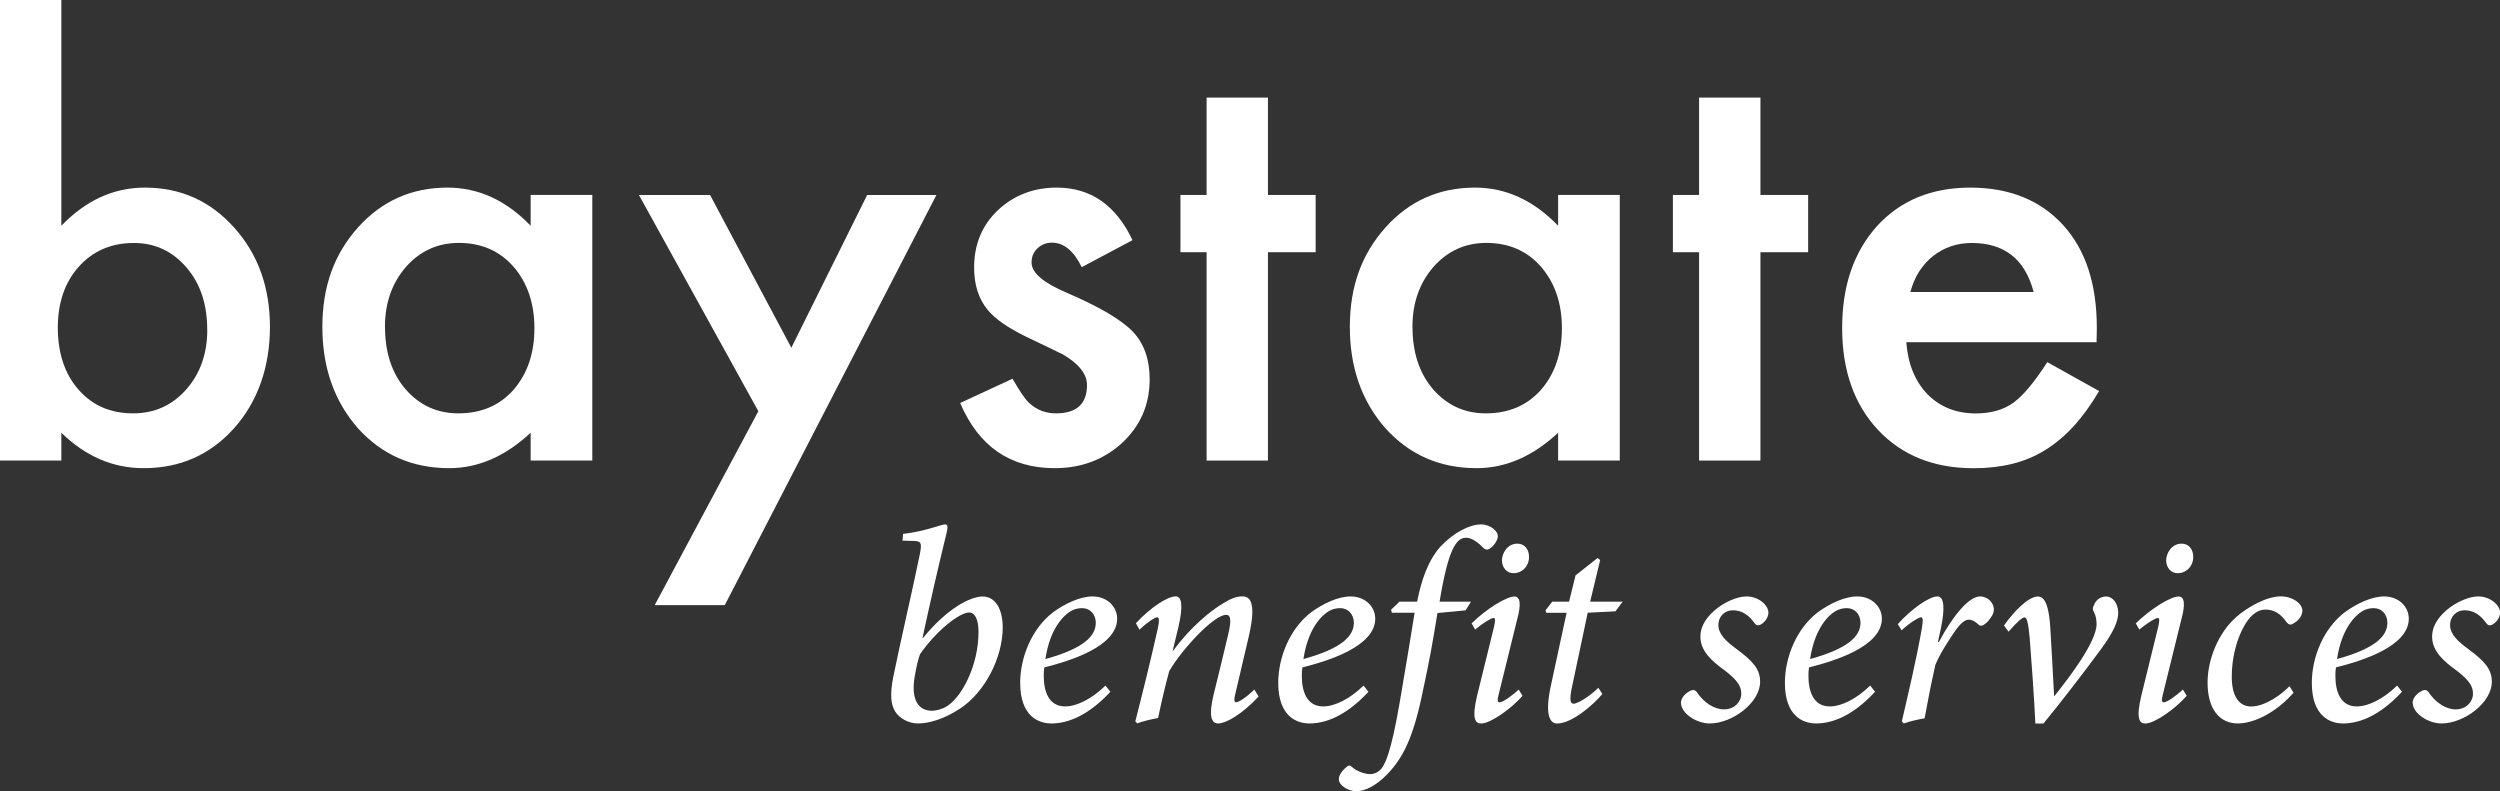 <svg width="158" height="50" viewBox="0 0 158 50" fill="none" xmlns="http://www.w3.org/2000/svg">
<rect x="0" y="0" width="158" height="50" fill="#333333" stroke="none"/>
<g clip-path="url(#clip0_159_74)">
<path d="M57.068 33.743C58.47 33.588 59.463 33.143 59.737 33.143C59.908 33.143 59.908 33.314 59.825 33.675C59.245 36.054 58.78 38.092 58.303 40.316H58.339C59.828 38.485 61.298 37.699 62.105 37.699C62.911 37.699 63.372 38.505 63.372 39.649C63.372 41.568 62.243 43.74 60.702 44.765C59.642 45.468 58.684 45.722 58.013 45.722C57.429 45.722 56.834 45.397 56.575 44.968C56.301 44.523 56.234 43.907 56.456 42.775C56.937 40.412 57.552 37.83 58.132 35.038C58.287 34.231 58.22 34.184 57.552 34.184L57.04 34.168L57.076 33.739L57.068 33.743ZM59.805 44.662C60.798 44.062 61.842 42.044 61.842 39.939C61.842 39.065 61.568 38.708 61.258 38.708C60.659 38.708 59.221 39.804 58.144 41.345C58.025 41.671 57.922 42.116 57.819 42.696C57.509 44.423 58.196 44.92 58.895 44.92C59.185 44.92 59.527 44.817 59.801 44.662H59.805Z" fill="white"/>
<path d="M70.176 43.72C68.635 45.381 67.316 45.722 66.446 45.722C65.624 45.722 64.476 45.261 64.476 43.156C64.476 41.563 65.195 39.732 66.565 38.688C67.32 38.14 68.261 37.695 69.048 37.695C69.989 37.695 70.605 38.362 70.605 39.097C70.605 40.845 67.662 41.766 66.001 42.179C65.965 42.402 65.965 42.556 65.965 42.727C65.965 43.653 66.255 44.646 67.316 44.646C68.051 44.646 69.012 44.165 69.866 43.327L70.176 43.72ZM67.677 38.62C67.217 38.894 66.359 39.717 66.069 41.651C68.5 40.984 69.234 40.197 69.254 39.391C69.254 38.775 68.861 38.434 68.38 38.434C68.142 38.434 67.884 38.501 67.677 38.62Z" fill="white"/>
<path d="M79.538 44.026C78.462 45.174 77.469 45.722 76.988 45.722C76.559 45.722 76.373 45.261 76.698 43.907C77.008 42.64 77.33 41.357 77.624 40.09C77.862 39.081 77.743 38.858 77.489 38.858C76.734 38.858 74.732 40.98 73.894 42.417C73.656 43.291 73.413 44.316 73.191 45.377C72.73 45.464 72.214 45.583 71.872 45.718L71.753 45.583C72.249 43.649 72.746 41.631 73.175 39.712C73.294 39.164 73.242 39.01 73.139 39.01C72.984 39.01 72.436 39.387 72.011 39.796L71.789 39.387C72.766 38.342 73.806 37.691 74.303 37.691C74.696 37.691 74.784 38.291 74.474 39.641L74.116 41.115H74.152C75.28 39.574 76.567 38.565 77.318 38.12C77.779 37.83 78.156 37.691 78.517 37.691C78.946 37.691 79.443 37.965 78.927 40.205C78.653 41.385 78.378 42.568 78.088 43.784C77.969 44.229 78.001 44.384 78.124 44.384C78.279 44.384 78.776 44.074 79.272 43.577L79.546 44.022L79.538 44.026Z" fill="white"/>
<path d="M86.486 43.72C84.944 45.381 83.626 45.722 82.756 45.722C81.933 45.722 80.785 45.261 80.785 43.156C80.785 41.563 81.504 39.732 82.875 38.688C83.63 38.14 84.571 37.695 85.358 37.695C86.299 37.695 86.915 38.362 86.915 39.097C86.915 40.845 83.971 41.766 82.311 42.179C82.275 42.402 82.275 42.556 82.275 42.727C82.275 43.653 82.565 44.646 83.626 44.646C84.361 44.646 85.322 44.165 86.176 43.327L86.486 43.72ZM83.987 38.62C83.526 38.894 82.668 39.717 82.378 41.651C84.809 40.984 85.544 40.197 85.564 39.391C85.564 38.775 85.171 38.434 84.69 38.434C84.452 38.434 84.194 38.501 83.987 38.62Z" fill="white"/>
<path d="M89.564 38.02C89.822 36.686 90.267 35.383 91.053 34.529C91.892 33.639 92.901 33.143 93.588 33.143C94.219 33.143 94.684 33.588 94.664 33.898C94.648 34.187 94.374 34.529 94.184 34.652C94.049 34.755 93.894 34.771 93.755 34.636C93.361 34.227 93 33.985 92.642 33.985C92.027 33.985 91.514 34.771 90.982 38.024H92.968L92.626 38.573L90.847 38.743C90.537 40.642 90.35 41.722 89.921 43.688C89.322 46.648 88.654 47.915 87.677 48.928C86.907 49.734 86.188 50.004 85.727 50.004C85.195 50.004 84.599 49.627 84.615 49.233C84.615 48.995 84.837 48.685 85.095 48.479C85.23 48.344 85.353 48.36 85.453 48.479C85.727 48.737 86.259 48.924 86.581 48.924C86.871 48.924 87.129 48.789 87.3 48.582C87.522 48.308 87.915 47.625 88.48 44.284C88.889 41.889 89.131 40.416 89.405 38.724H87.967L87.915 38.537L88.448 38.024H89.56L89.564 38.02Z" fill="white"/>
<path d="M96.221 43.978C95.57 44.733 94.219 45.726 93.604 45.726C93.246 45.726 93.004 45.452 93.345 43.998L94.422 39.617C94.509 39.24 94.509 39.053 94.406 39.053C94.251 39.053 93.739 39.363 93.226 39.788L93.004 39.395C94.013 38.418 95.228 37.699 95.709 37.699C96.118 37.699 96.118 38.279 95.896 39.101L94.732 43.824C94.613 44.253 94.644 44.388 94.767 44.388C94.99 44.388 95.574 43.959 95.983 43.581L96.221 43.974V43.978ZM96.634 35.181C96.65 35.745 96.225 36.225 95.657 36.225C95.248 36.225 94.938 35.915 94.922 35.419C94.922 34.974 95.264 34.358 95.9 34.358C96.38 34.358 96.634 34.752 96.634 35.181Z" fill="white"/>
<path d="M102.092 38.636L100.344 38.724L99.351 43.414C99.165 44.269 99.264 44.475 99.439 44.475C99.749 44.475 100.587 43.911 101.012 43.466L101.27 43.859C100.686 44.562 99.335 45.726 98.41 45.726C97.965 45.726 97.623 45.214 98.001 43.399L99.01 38.727H97.727L97.675 38.573L98.104 38.024H99.165L99.574 36.364L100.96 35.268L101.131 35.387L100.499 38.024H102.553L102.092 38.64V38.636Z" fill="white"/>
<path d="M106.231 44.439C106.231 44.149 106.454 43.859 106.779 43.685C106.986 43.565 107.121 43.597 107.224 43.72C107.685 44.423 108.352 44.833 108.952 44.833C109.619 44.833 110.048 44.352 110.048 43.84C110.048 43.41 109.862 43.033 109.023 42.386C108.237 41.822 107.466 41.17 107.466 40.245C107.466 39.732 107.673 39.168 108.392 38.549C108.956 38.068 109.778 37.695 110.378 37.695C111.149 37.695 111.748 38.243 111.764 38.704C111.764 38.994 111.578 39.288 111.304 39.458C111.117 39.562 110.994 39.526 110.894 39.391C110.553 38.91 110.124 38.569 109.508 38.569C109.027 38.569 108.602 38.93 108.602 39.51C108.602 40.09 109.115 40.555 109.766 41.031C110.811 41.802 111.24 42.314 111.24 43.085C111.24 44.419 109.476 45.722 108.054 45.722C107.216 45.722 106.259 45.091 106.239 44.439H106.231Z" fill="white"/>
<path d="M118.505 43.72C116.964 45.381 115.645 45.722 114.775 45.722C113.953 45.722 112.805 45.261 112.805 43.156C112.805 41.563 113.524 39.732 114.894 38.688C115.649 38.14 116.59 37.695 117.377 37.695C118.318 37.695 118.934 38.362 118.934 39.097C118.934 40.845 115.991 41.766 114.33 42.179C114.294 42.402 114.294 42.556 114.294 42.727C114.294 43.653 114.584 44.646 115.645 44.646C116.38 44.646 117.341 44.165 118.195 43.327L118.505 43.72ZM116.006 38.62C115.546 38.894 114.688 39.717 114.398 41.651C116.829 40.984 117.564 40.197 117.583 39.391C117.583 38.775 117.19 38.434 116.71 38.434C116.471 38.434 116.213 38.501 116.006 38.62Z" fill="white"/>
<path d="M122.541 40.571C123.415 38.91 124.439 37.695 125.142 37.695C125.452 37.695 125.774 37.881 125.913 38.156C126.048 38.378 126.048 38.668 125.897 38.91C125.762 39.133 125.607 39.339 125.417 39.458C125.262 39.578 125.127 39.562 125.039 39.474C124.833 39.268 124.63 39.164 124.424 39.164C124.217 39.164 123.943 39.335 123.57 39.867C123.192 40.416 122.644 41.238 122.318 42.008C122.06 43.156 121.838 44.269 121.635 45.397C121.242 45.464 120.71 45.583 120.316 45.722L120.197 45.587C120.626 43.74 121.123 41.635 121.448 39.784C121.552 39.204 121.536 39.013 121.413 39.013C121.258 39.013 120.678 39.371 120.181 39.836L119.943 39.442C120.833 38.449 121.945 37.695 122.441 37.695C122.886 37.695 122.922 38.465 122.664 39.712L122.477 40.566H122.545L122.541 40.571Z" fill="white"/>
<path d="M129.849 43.978C130.584 43.053 132.503 40.622 132.503 39.443C132.503 39.168 132.451 38.878 132.332 38.672C132.245 38.553 132.245 38.398 132.332 38.263C132.435 37.937 132.741 37.699 133.103 37.699C133.532 37.699 133.857 38.128 133.873 38.708C133.873 39.256 133.583 39.939 132.777 41.035C131.748 42.437 130.191 44.459 129.146 45.726H128.634C128.566 44.133 128.36 41.361 128.276 40.316C128.189 39.323 128.09 39.017 127.951 39.017C127.812 39.017 127.47 39.307 126.942 39.923L126.652 39.53C127.283 38.624 128.209 37.699 128.793 37.699C129.273 37.699 129.496 38.382 129.579 39.669C129.667 41.194 129.75 42.612 129.818 43.983H129.853L129.849 43.978Z" fill="white"/>
<path d="M138.199 43.978C137.547 44.733 136.197 45.726 135.581 45.726C135.224 45.726 134.981 45.452 135.323 43.998L136.4 39.617C136.487 39.24 136.487 39.053 136.384 39.053C136.229 39.053 135.716 39.363 135.204 39.788L134.981 39.395C135.99 38.418 137.206 37.699 137.686 37.699C138.096 37.699 138.096 38.279 137.873 39.101L136.709 43.824C136.59 44.253 136.622 44.388 136.745 44.388C136.968 44.388 137.547 43.959 137.961 43.581L138.199 43.974V43.978ZM138.612 35.181C138.628 35.745 138.203 36.225 137.635 36.225C137.226 36.225 136.916 35.915 136.9 35.419C136.9 34.974 137.242 34.358 137.877 34.358C138.358 34.358 138.612 34.752 138.612 35.181Z" fill="white"/>
<path d="M144.944 43.788C143.867 45.019 142.461 45.722 141.436 45.722C140.272 45.722 139.518 44.817 139.518 43.136C139.518 41.699 140.185 40.002 141.333 38.994C142.052 38.362 143.251 37.691 144.141 37.691C144.896 37.691 145.492 38.136 145.512 38.581C145.512 38.855 145.341 39.196 144.912 39.419C144.757 39.522 144.638 39.47 144.519 39.331C144.141 38.783 143.712 38.525 143.184 38.525C142.568 38.525 142.107 39.037 141.782 39.653C141.353 40.439 141.047 41.587 141.047 42.767C141.047 44.034 141.528 44.65 142.278 44.65C143.168 44.65 144.229 43.863 144.693 43.367L144.952 43.776L144.944 43.788Z" fill="white"/>
<path d="M151.807 43.72C150.266 45.381 148.948 45.722 148.078 45.722C147.255 45.722 146.107 45.261 146.107 43.156C146.107 41.563 146.826 39.732 148.197 38.688C148.951 38.14 149.893 37.695 150.679 37.695C151.621 37.695 152.236 38.362 152.236 39.097C152.236 40.845 149.293 41.766 147.633 42.179C147.597 42.402 147.597 42.556 147.597 42.727C147.597 43.653 147.887 44.646 148.948 44.646C149.682 44.646 150.644 44.165 151.498 43.327L151.807 43.72ZM149.309 38.62C148.848 38.894 147.99 39.717 147.7 41.651C150.131 40.984 150.866 40.197 150.882 39.391C150.882 38.775 150.489 38.434 150.008 38.434C149.77 38.434 149.512 38.501 149.305 38.62H149.309Z" fill="white"/>
<path d="M152.475 44.439C152.475 44.149 152.697 43.859 153.023 43.685C153.23 43.565 153.365 43.597 153.468 43.72C153.929 44.423 154.596 44.833 155.196 44.833C155.863 44.833 156.292 44.352 156.292 43.84C156.292 43.41 156.105 43.033 155.267 42.386C154.481 41.822 153.71 41.17 153.71 40.245C153.71 39.732 153.917 39.168 154.636 38.549C155.2 38.068 156.022 37.695 156.622 37.695C157.392 37.695 157.992 38.243 158.008 38.704C158.008 38.994 157.821 39.288 157.547 39.458C157.361 39.562 157.237 39.526 157.138 39.391C156.796 38.91 156.367 38.569 155.752 38.569C155.271 38.569 154.846 38.93 154.846 39.51C154.846 40.09 155.359 40.555 156.01 41.031C157.055 41.802 157.484 42.314 157.484 43.085C157.484 44.419 155.72 45.722 154.302 45.722C153.464 45.722 152.503 45.091 152.487 44.439H152.475Z" fill="white"/>
<path d="M3.877 0V14.268C5.426 12.659 7.186 11.857 9.152 11.857C11.416 11.857 13.299 12.703 14.804 14.391C16.31 16.067 17.06 18.16 17.06 20.663C17.06 23.165 16.302 25.385 14.784 27.073C13.279 28.75 11.376 29.588 9.08 29.588C7.138 29.588 5.402 28.841 3.877 27.348V29.107H0V0H3.877ZM13.096 20.834C13.096 19.225 12.659 17.914 11.785 16.905C10.9 15.872 9.791 15.356 8.461 15.356C7.035 15.356 5.875 15.857 4.981 16.854C4.095 17.843 3.654 19.13 3.654 20.714C3.654 22.299 4.091 23.65 4.965 24.627C5.839 25.628 6.987 26.124 8.413 26.124C9.756 26.124 10.872 25.624 11.758 24.627C12.655 23.618 13.1 22.351 13.1 20.837L13.096 20.834Z" fill="white"/>
<path d="M33.537 12.321H37.434V29.107H33.537V27.348C31.94 28.841 30.224 29.588 28.385 29.588C26.065 29.588 24.147 28.75 22.629 27.073C21.124 25.362 20.373 23.225 20.373 20.663C20.373 18.101 21.124 16.051 22.629 14.371C24.135 12.695 26.017 11.857 28.282 11.857C30.236 11.857 31.988 12.659 33.537 14.268V12.321ZM24.333 20.663C24.333 22.271 24.762 23.582 25.624 24.591C26.51 25.612 27.622 26.124 28.969 26.124C30.407 26.124 31.567 25.632 32.448 24.643C33.334 23.622 33.775 22.323 33.775 20.746C33.775 19.169 33.334 17.874 32.448 16.849C31.563 15.849 30.415 15.352 29.001 15.352C27.666 15.352 26.554 15.857 25.656 16.869C24.77 17.89 24.329 19.157 24.329 20.659L24.333 20.663Z" fill="white"/>
<path d="M47.928 25.989L40.381 12.325H44.877L50.013 21.977L54.804 12.325H59.181L45.807 38.243H41.378L47.928 25.989Z" fill="white"/>
<path d="M71.57 15.181L68.365 16.885C67.86 15.852 67.233 15.336 66.486 15.336C66.128 15.336 65.826 15.455 65.572 15.69C65.318 15.924 65.195 16.226 65.195 16.595C65.195 17.239 65.942 17.878 67.435 18.51C69.493 19.396 70.875 20.21 71.59 20.957C72.301 21.703 72.658 22.708 72.658 23.971C72.658 25.592 72.063 26.946 70.867 28.039C69.707 29.072 68.305 29.588 66.66 29.588C63.844 29.588 61.854 28.213 60.682 25.469L63.991 23.936C64.452 24.738 64.802 25.25 65.044 25.469C65.516 25.906 66.077 26.124 66.732 26.124C68.043 26.124 68.698 25.528 68.698 24.333C68.698 23.642 68.194 23.002 67.181 22.402C66.792 22.208 66.398 22.017 66.009 21.834C65.62 21.652 65.223 21.461 64.821 21.266C63.697 20.714 62.903 20.162 62.442 19.61C61.854 18.911 61.564 18.009 61.564 16.905C61.564 15.447 62.065 14.24 63.062 13.287C64.083 12.333 65.326 11.857 66.784 11.857C68.933 11.857 70.529 12.965 71.574 15.181H71.57Z" fill="white"/>
<path d="M80.134 15.94V29.107H76.257V15.94H74.605V12.321H76.257V6.169H80.134V12.321H83.149V15.94H80.134Z" fill="white"/>
<path d="M98.473 12.321H102.37V29.107H98.473V27.348C96.877 28.841 95.161 29.588 93.322 29.588C91.002 29.588 89.083 28.75 87.566 27.073C86.061 25.362 85.31 23.225 85.31 20.663C85.31 18.101 86.061 16.051 87.566 14.371C89.071 12.695 90.954 11.857 93.218 11.857C95.173 11.857 96.924 12.659 98.473 14.268V12.321ZM89.27 20.663C89.27 22.271 89.699 23.582 90.561 24.591C91.447 25.612 92.559 26.124 93.906 26.124C95.343 26.124 96.503 25.632 97.385 24.643C98.271 23.622 98.712 22.323 98.712 20.746C98.712 19.169 98.271 17.874 97.385 16.849C96.499 15.849 95.351 15.352 93.937 15.352C92.603 15.352 91.49 15.857 90.593 16.869C89.707 17.89 89.266 19.157 89.266 20.659L89.27 20.663Z" fill="white"/>
<path d="M111.26 15.94V29.107H107.383V15.94H105.727V12.321H107.383V6.169H111.26V12.321H114.275V15.94H111.26Z" fill="white"/>
<path d="M132.507 21.628H120.479C120.582 23.006 121.031 24.102 121.822 24.921C122.616 25.723 123.629 26.128 124.872 26.128C125.838 26.128 126.636 25.898 127.268 25.437C127.887 24.976 128.594 24.126 129.389 22.887L132.662 24.714C132.157 25.576 131.621 26.315 131.061 26.93C130.497 27.546 129.893 28.051 129.25 28.448C128.606 28.845 127.911 29.135 127.164 29.318C126.418 29.5 125.607 29.592 124.733 29.592C122.227 29.592 120.217 28.79 118.7 27.181C117.182 25.56 116.424 23.411 116.424 20.734C116.424 18.057 117.158 15.932 118.628 14.287C120.11 12.667 122.076 11.857 124.523 11.857C126.97 11.857 128.944 12.643 130.382 14.216C131.808 15.777 132.519 17.946 132.519 20.714L132.503 21.628H132.507ZM128.527 18.458C127.986 16.389 126.684 15.356 124.614 15.356C124.141 15.356 123.701 15.428 123.287 15.57C122.874 15.713 122.497 15.92 122.159 16.19C121.822 16.46 121.532 16.786 121.289 17.163C121.047 17.541 120.864 17.974 120.737 18.454H128.527V18.458Z" fill="white"/>
</g>
<defs>
<clipPath id="clip0_159_74">
<rect width="158" height="50" fill="white"/>
</clipPath>
</defs>
</svg>
